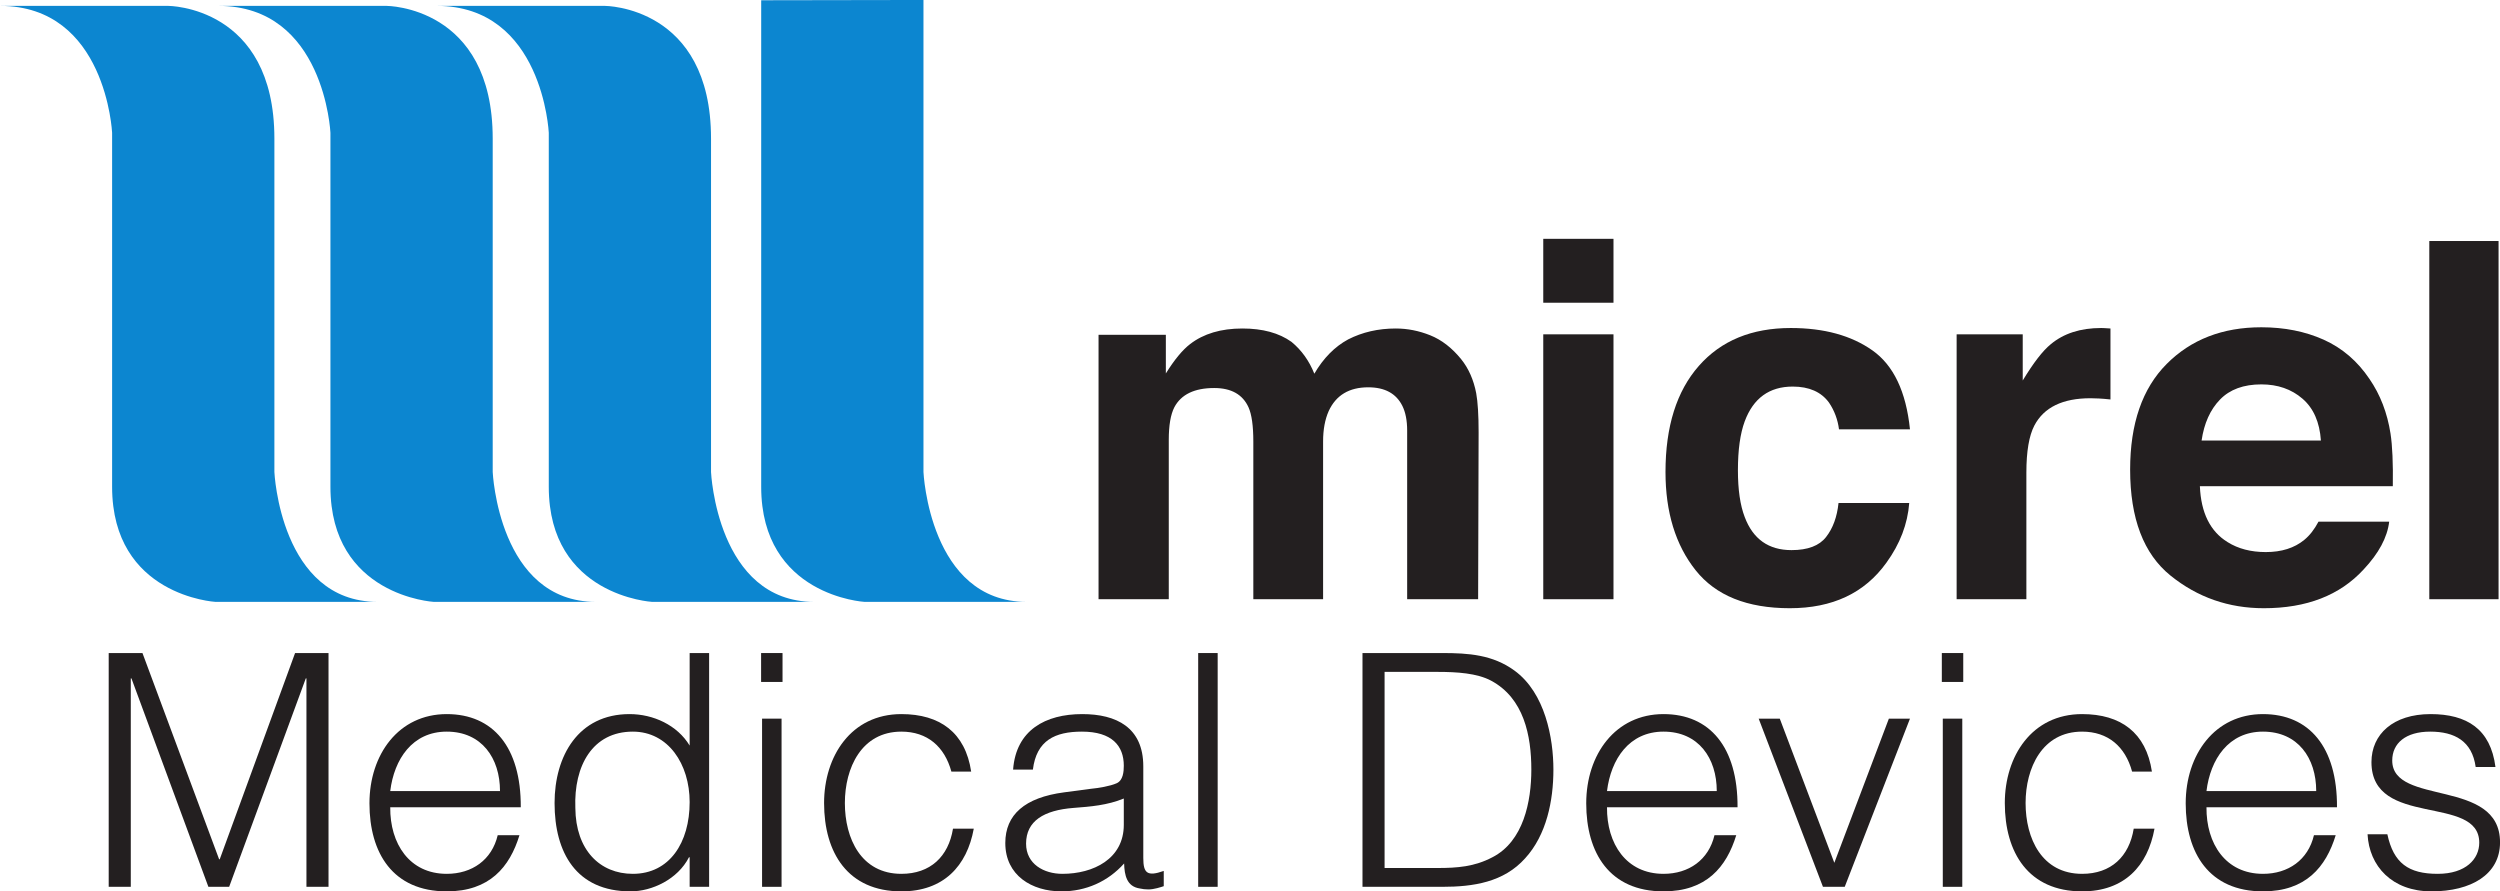 <?xml version="1.0" encoding="UTF-8"?>
<svg xmlns="http://www.w3.org/2000/svg" xmlns:xlink="http://www.w3.org/1999/xlink" width="423.42pt" height="150.97pt" viewBox="0 0 423.42 150.97" version="1.1">
<defs>
<clipPath id="clip1">
  <path d="M 411 40 L 423.422 40 L 423.422 102 L 411 102 Z M 411 40 "/>
</clipPath>
<clipPath id="clip2">
  <path d="M 18 110 L 56 110 L 56 150.969 L 18 150.969 Z M 18 110 "/>
</clipPath>
<clipPath id="clip3">
  <path d="M 62 120 L 89 120 L 89 150.969 L 62 150.969 Z M 62 120 "/>
</clipPath>
<clipPath id="clip4">
  <path d="M 93 110 L 121 110 L 121 150.969 L 93 150.969 Z M 93 110 "/>
</clipPath>
<clipPath id="clip5">
  <path d="M 128 110 L 133 110 L 133 150.969 L 128 150.969 Z M 128 110 "/>
</clipPath>
<clipPath id="clip6">
  <path d="M 139 120 L 165 120 L 165 150.969 L 139 150.969 Z M 139 120 "/>
</clipPath>
<clipPath id="clip7">
  <path d="M 170 120 L 198 120 L 198 150.969 L 170 150.969 Z M 170 120 "/>
</clipPath>
<clipPath id="clip8">
  <path d="M 202 110 L 207 110 L 207 150.969 L 202 150.969 Z M 202 110 "/>
</clipPath>
<clipPath id="clip9">
  <path d="M 230 110 L 264 110 L 264 150.969 L 230 150.969 Z M 230 110 "/>
</clipPath>
<clipPath id="clip10">
  <path d="M 268 120 L 295 120 L 295 150.969 L 268 150.969 Z M 268 120 "/>
</clipPath>
<clipPath id="clip11">
  <path d="M 297 121 L 324 121 L 324 150.969 L 297 150.969 Z M 297 121 "/>
</clipPath>
<clipPath id="clip12">
  <path d="M 328 110 L 333 110 L 333 150.969 L 328 150.969 Z M 328 110 "/>
</clipPath>
<clipPath id="clip13">
  <path d="M 339 120 L 365 120 L 365 150.969 L 339 150.969 Z M 339 120 "/>
</clipPath>
<clipPath id="clip14">
  <path d="M 370 120 L 396 120 L 396 150.969 L 370 150.969 Z M 370 120 "/>
</clipPath>
<clipPath id="clip15">
  <path d="M 400 120 L 423.422 120 L 423.422 150.969 L 400 150.969 Z M 400 120 "/>
</clipPath>
</defs>
<g id="surface1">
<path style=" stroke:none;fill-rule:nonzero;fill:rgb(4.9%,52.725%,81.32%);fill-opacity:1;" d="M 0 0.996 L 28.484 0.996 C 28.484 0.996 46.473 0.996 46.473 23.484 C 46.473 45.973 46.473 79.949 46.473 79.949 C 46.473 79.949 47.473 101.938 63.961 101.938 L 36.477 101.938 C 36.477 101.938 18.988 100.938 18.988 82.449 C 18.988 63.961 18.988 22.484 18.988 22.484 C 18.988 22.484 17.988 0.996 0 0.996 "/>
<path style=" stroke:none;fill-rule:nonzero;fill:rgb(4.9%,52.725%,81.32%);fill-opacity:1;" d="M 36.977 0.996 L 65.461 0.996 C 65.461 0.996 83.449 0.996 83.449 23.484 C 83.449 45.973 83.449 79.949 83.449 79.949 C 83.449 79.949 84.449 101.938 100.938 101.938 L 73.457 101.938 C 73.457 101.938 55.965 100.938 55.965 82.449 C 55.965 63.961 55.965 22.484 55.965 22.484 C 55.965 22.484 54.969 0.996 36.977 0.996 "/>
<path style=" stroke:none;fill-rule:nonzero;fill:rgb(4.9%,52.725%,81.32%);fill-opacity:1;" d="M 73.957 0.996 L 102.438 0.996 C 102.438 0.996 120.426 0.996 120.426 23.484 C 120.426 45.973 120.426 79.949 120.426 79.949 C 120.426 79.949 121.426 101.938 137.918 101.938 L 110.434 101.938 C 110.434 101.938 92.945 100.938 92.945 82.449 C 92.945 63.961 92.945 22.484 92.945 22.484 C 92.945 22.484 91.945 0.996 73.957 0.996 "/>
<path style=" stroke:none;fill-rule:nonzero;fill:rgb(4.9%,52.725%,81.32%);fill-opacity:1;" d="M 156.406 -0.004 C 156.406 22.484 156.406 79.949 156.406 79.949 C 156.406 79.949 157.406 101.938 173.895 101.938 L 146.41 101.938 C 146.41 101.938 128.922 100.938 128.922 82.449 C 128.922 63.961 128.922 0.043 128.922 0.043 L 156.406 -0.004 "/>
<path style=" stroke:none;fill-rule:nonzero;fill:rgb(13.73%,12.16%,12.549%);fill-opacity:1;" d="M 242.238 56.789 C 244.16 57.559 245.902 58.902 247.465 60.824 C 248.727 62.387 249.578 64.309 250.02 66.586 C 250.293 68.094 250.43 70.305 250.43 73.211 L 250.348 101.488 L 238.328 101.488 L 238.328 72.922 C 238.328 71.223 238.055 69.824 237.508 68.727 C 236.461 66.641 234.543 65.598 231.742 65.598 C 228.504 65.598 226.27 66.941 225.035 69.629 C 224.402 71.059 224.09 72.773 224.09 74.777 L 224.09 101.488 L 212.273 101.488 L 212.273 74.777 C 212.273 72.113 212 70.18 211.453 68.973 C 210.465 66.805 208.531 65.719 205.648 65.719 C 202.301 65.719 200.051 66.805 198.898 68.973 C 198.266 70.207 197.953 72.047 197.953 74.488 L 197.953 101.488 L 186.059 101.488 L 186.059 56.707 L 197.457 56.707 L 197.457 63.25 C 198.91 60.918 200.285 59.258 201.574 58.27 C 203.852 56.516 206.801 55.637 210.422 55.637 C 213.852 55.637 216.625 56.391 218.738 57.902 C 220.438 59.301 221.727 61.098 222.605 63.293 C 224.145 60.656 226.051 58.723 228.328 57.488 C 230.742 56.254 233.43 55.637 236.395 55.637 C 238.371 55.637 240.316 56.02 242.238 56.789 "/>
<path style=" stroke:none;fill-rule:nonzero;fill:rgb(13.73%,12.16%,12.549%);fill-opacity:1;" d="M 261.379 56.625 L 273.273 56.625 L 273.273 101.488 L 261.379 101.488 Z M 273.273 51.273 L 261.379 51.273 L 261.379 40.449 L 273.273 40.449 L 273.273 51.273 "/>
<path style=" stroke:none;fill-rule:nonzero;fill:rgb(13.73%,12.16%,12.549%);fill-opacity:1;" d="M 311.469 72.719 C 311.25 71.043 310.684 69.535 309.777 68.191 C 308.457 66.379 306.406 65.473 303.629 65.473 C 299.668 65.473 296.961 67.438 295.5 71.359 C 294.73 73.441 294.348 76.203 294.348 79.652 C 294.348 82.938 294.73 85.578 295.5 87.574 C 296.906 91.309 299.547 93.172 303.422 93.172 C 306.176 93.172 308.129 92.434 309.281 90.949 C 310.438 89.469 311.141 87.551 311.387 85.188 L 323.363 85.188 C 323.09 88.758 321.797 92.133 319.492 95.312 C 315.809 100.445 310.359 103.012 303.137 103.012 C 295.91 103.012 290.598 100.871 287.191 96.59 C 283.785 92.309 282.082 86.758 282.082 79.941 C 282.082 72.246 283.961 66.254 287.727 61.977 C 291.488 57.695 296.68 55.555 303.301 55.555 C 308.93 55.555 313.539 56.816 317.121 59.34 C 320.707 61.867 322.828 66.324 323.488 72.719 L 311.469 72.719 "/>
<path style=" stroke:none;fill-rule:nonzero;fill:rgb(13.73%,12.16%,12.549%);fill-opacity:1;" d="M 356.434 55.574 C 356.586 55.59 356.922 55.609 357.445 55.637 L 357.445 67.656 C 356.703 67.574 356.043 67.52 355.469 67.492 C 354.891 67.465 354.426 67.449 354.07 67.449 C 349.348 67.449 346.18 68.988 344.562 72.059 C 343.656 73.789 343.203 76.449 343.203 80.043 L 343.203 101.488 L 331.391 101.488 L 331.391 56.625 L 342.586 56.625 L 342.586 64.445 C 344.395 61.453 345.973 59.41 347.32 58.312 C 349.516 56.473 352.367 55.555 355.879 55.555 C 356.098 55.555 356.285 55.562 356.434 55.574 "/>
<path style=" stroke:none;fill-rule:nonzero;fill:rgb(13.73%,12.16%,12.549%);fill-opacity:1;" d="M 376.004 67.668 C 374.344 69.375 373.305 71.691 372.879 74.609 L 393.086 74.609 C 392.875 71.496 391.832 69.133 389.965 67.523 C 388.094 65.91 385.773 65.102 383.004 65.102 C 379.996 65.102 377.66 65.957 376.004 67.668 Z M 393.551 57.531 C 396.68 58.934 399.266 61.148 401.305 64.172 C 403.141 66.836 404.332 69.926 404.879 73.445 C 405.195 75.508 405.324 78.473 405.266 82.348 L 372.59 82.348 C 372.773 86.848 374.336 90.004 377.281 91.816 C 379.074 92.941 381.23 93.504 383.75 93.504 C 386.422 93.504 388.594 92.816 390.262 91.445 C 391.176 90.703 391.98 89.676 392.676 88.359 L 404.652 88.359 C 404.336 91.02 402.887 93.723 400.305 96.465 C 396.285 100.832 390.66 103.012 383.426 103.012 C 377.457 103.012 372.188 101.172 367.625 97.492 C 363.059 93.812 360.777 87.824 360.777 79.531 C 360.777 71.758 362.836 65.797 366.957 61.652 C 371.078 57.504 376.426 55.43 383 55.43 C 386.906 55.43 390.422 56.133 393.551 57.531 "/>
<g clip-path="url(#clip1)" clip-rule="nonzero">
<path style=" stroke:none;fill-rule:nonzero;fill:rgb(13.73%,12.16%,12.549%);fill-opacity:1;" d="M 423.176 101.488 L 411.445 101.488 L 411.445 40.82 L 423.176 40.82 L 423.176 101.488 "/>
</g>
<g clip-path="url(#clip2)" clip-rule="nonzero">
<path style=" stroke:none;fill-rule:nonzero;fill:rgb(13.73%,12.16%,12.549%);fill-opacity:1;" d="M 18.41 150.199 L 18.41 110.605 L 24.129 110.605 L 37.109 145.527 L 37.219 145.527 L 49.977 110.605 L 55.641 110.605 L 55.641 150.199 L 51.902 150.199 L 51.902 114.895 L 51.793 114.895 L 38.812 150.199 L 35.293 150.199 L 22.262 114.895 L 22.152 114.895 L 22.152 150.199 L 18.41 150.199 "/>
</g>
<g clip-path="url(#clip3)" clip-rule="nonzero">
<path style=" stroke:none;fill-rule:nonzero;fill:rgb(13.73%,12.16%,12.549%);fill-opacity:1;" d="M 84.684 133.977 C 84.684 128.422 81.602 123.914 75.664 123.914 C 69.836 123.914 66.754 128.59 66.094 133.977 Z M 66.094 136.727 C 66.039 142.887 69.34 148 75.664 148 C 79.953 148 83.309 145.637 84.297 141.457 L 87.98 141.457 C 86.332 146.848 82.922 150.969 75.664 150.969 C 66.535 150.969 62.574 144.48 62.574 136.066 C 62.574 127.766 67.527 120.945 75.664 120.945 C 83.473 120.945 88.258 126.5 88.203 136.727 L 66.094 136.727 "/>
</g>
<g clip-path="url(#clip4)" clip-rule="nonzero">
<path style=" stroke:none;fill-rule:nonzero;fill:rgb(13.73%,12.16%,12.549%);fill-opacity:1;" d="M 107.18 123.914 C 100.359 123.914 97.172 129.688 97.445 136.836 C 97.5 143.988 101.625 148 107.18 148 C 113.395 148 116.805 142.723 116.805 135.848 C 116.805 129.414 113.172 123.914 107.18 123.914 Z M 116.805 110.605 L 120.102 110.605 L 120.102 150.199 L 116.805 150.199 L 116.805 145.195 L 116.691 145.195 C 114.77 148.938 110.422 150.969 106.793 150.969 C 97.609 150.969 93.926 144.426 93.926 136.012 C 93.926 128.039 97.941 120.945 106.629 120.945 C 110.645 120.945 114.715 122.812 116.805 126.277 L 116.805 110.605 "/>
</g>
<g clip-path="url(#clip5)" clip-rule="nonzero">
<path style=" stroke:none;fill-rule:nonzero;fill:rgb(13.73%,12.16%,12.549%);fill-opacity:1;" d="M 129.07 150.199 L 129.07 121.715 L 132.371 121.715 L 132.371 150.199 Z M 128.906 115.5 L 128.906 110.605 L 132.535 110.605 L 132.535 115.5 L 128.906 115.5 "/>
</g>
<g clip-path="url(#clip6)" clip-rule="nonzero">
<path style=" stroke:none;fill-rule:nonzero;fill:rgb(13.73%,12.16%,12.549%);fill-opacity:1;" d="M 161.133 130.68 C 159.977 126.445 157.062 123.914 152.664 123.914 C 145.898 123.914 143.094 130.074 143.094 136.012 C 143.094 142.008 145.844 148 152.664 148 C 157.559 148 160.637 145.086 161.406 140.355 L 164.926 140.355 C 163.77 146.68 159.812 150.969 152.664 150.969 C 143.59 150.969 139.574 144.426 139.574 136.012 C 139.574 128.094 144.141 120.945 152.664 120.945 C 159.207 120.945 163.496 124.082 164.484 130.68 L 161.133 130.68 "/>
</g>
<g clip-path="url(#clip7)" clip-rule="nonzero">
<path style=" stroke:none;fill-rule:nonzero;fill:rgb(13.73%,12.16%,12.549%);fill-opacity:1;" d="M 190.336 135.242 C 187.531 136.398 184.672 136.617 181.812 136.836 C 176.809 137.223 173.785 139.039 173.785 142.887 C 173.785 146.352 176.809 148 179.941 148 C 185.168 148 190.336 145.473 190.336 139.695 Z M 184.781 133.594 C 185.992 133.484 188.027 133.152 189.129 132.656 C 190.227 132.164 190.336 130.68 190.336 129.688 C 190.336 126.332 188.355 123.914 183.242 123.914 C 178.68 123.914 175.543 125.398 174.938 130.348 L 171.586 130.348 C 172.078 123.641 177.082 120.945 183.297 120.945 C 189.07 120.945 193.637 123.199 193.637 129.797 L 193.637 145.305 C 193.637 147.891 194.297 148.496 197.102 147.508 L 197.102 150.09 C 196.605 150.254 195.449 150.641 194.516 150.641 C 193.965 150.641 193.527 150.586 193.031 150.477 C 190.832 150.145 190.445 148.223 190.391 146.242 C 187.641 149.32 183.902 150.969 179.777 150.969 C 174.773 150.969 170.266 148.277 170.266 142.777 C 170.266 137.992 173.562 135.078 180.219 134.199 L 184.781 133.594 "/>
</g>
<g clip-path="url(#clip8)" clip-rule="nonzero">
<path style=" stroke:none;fill-rule:nonzero;fill:rgb(13.73%,12.16%,12.549%);fill-opacity:1;" d="M 202.934 150.199 L 202.934 110.605 L 206.234 110.605 L 206.234 150.199 L 202.934 150.199 "/>
</g>
<g clip-path="url(#clip9)" clip-rule="nonzero">
<path style=" stroke:none;fill-rule:nonzero;fill:rgb(13.73%,12.16%,12.549%);fill-opacity:1;" d="M 234.504 147.012 L 243.465 147.012 C 246.82 147.012 249.734 146.793 252.762 145.195 C 258.039 142.5 259.359 135.738 259.359 130.348 C 259.359 124.574 258.094 118.25 252.539 115.281 C 250.176 114.016 246.766 113.797 243.465 113.797 L 234.504 113.797 Z M 230.762 150.199 L 230.762 110.605 L 244.293 110.605 C 248.691 110.605 252.816 110.883 256.5 113.574 C 261.723 117.371 263.098 125.07 263.098 130.348 C 263.098 135.574 261.945 141.402 258.316 145.363 C 254.684 149.43 249.516 150.199 244.293 150.199 L 230.762 150.199 "/>
</g>
<g clip-path="url(#clip10)" clip-rule="nonzero">
<path style=" stroke:none;fill-rule:nonzero;fill:rgb(13.73%,12.16%,12.549%);fill-opacity:1;" d="M 290.766 133.977 C 290.766 128.422 287.684 123.914 281.746 123.914 C 275.918 123.914 272.836 128.59 272.176 133.977 Z M 272.176 136.727 C 272.121 142.887 275.422 148 281.746 148 C 286.035 148 289.391 145.637 290.379 141.457 L 294.066 141.457 C 292.414 146.848 289.004 150.969 281.746 150.969 C 272.617 150.969 268.656 144.48 268.656 136.066 C 268.656 127.766 273.605 120.945 281.746 120.945 C 289.555 120.945 294.34 126.5 294.285 136.727 L 272.176 136.727 "/>
</g>
<g clip-path="url(#clip11)" clip-rule="nonzero">
<path style=" stroke:none;fill-rule:nonzero;fill:rgb(13.73%,12.16%,12.549%);fill-opacity:1;" d="M 297.863 121.715 L 301.438 121.715 L 310.676 146.133 L 319.914 121.715 L 323.488 121.715 L 312.438 150.199 L 308.75 150.199 L 297.863 121.715 "/>
</g>
<g clip-path="url(#clip12)" clip-rule="nonzero">
<path style=" stroke:none;fill-rule:nonzero;fill:rgb(13.73%,12.16%,12.549%);fill-opacity:1;" d="M 329.047 150.199 L 329.047 121.715 L 332.348 121.715 L 332.348 150.199 Z M 328.883 115.5 L 328.883 110.605 L 332.512 110.605 L 332.512 115.5 L 328.883 115.5 "/>
</g>
<g clip-path="url(#clip13)" clip-rule="nonzero">
<path style=" stroke:none;fill-rule:nonzero;fill:rgb(13.73%,12.16%,12.549%);fill-opacity:1;" d="M 361.109 130.68 C 359.953 126.445 357.039 123.914 352.641 123.914 C 345.875 123.914 343.07 130.074 343.07 136.012 C 343.07 142.008 345.82 148 352.641 148 C 357.535 148 360.613 145.086 361.383 140.355 L 364.902 140.355 C 363.75 146.68 359.789 150.969 352.641 150.969 C 343.566 150.969 339.551 144.426 339.551 136.012 C 339.551 128.094 344.117 120.945 352.641 120.945 C 359.184 120.945 363.473 124.082 364.465 130.68 L 361.109 130.68 "/>
</g>
<g clip-path="url(#clip14)" clip-rule="nonzero">
<path style=" stroke:none;fill-rule:nonzero;fill:rgb(13.73%,12.16%,12.549%);fill-opacity:1;" d="M 392.293 133.977 C 392.293 128.422 389.215 123.914 383.273 123.914 C 377.445 123.914 374.367 128.59 373.707 133.977 Z M 373.707 136.727 C 373.652 142.887 376.949 148 383.273 148 C 387.566 148 390.918 145.637 391.91 141.457 L 395.594 141.457 C 393.945 146.848 390.535 150.969 383.273 150.969 C 374.148 150.969 370.188 144.48 370.188 136.066 C 370.188 127.766 375.137 120.945 383.273 120.945 C 391.086 120.945 395.867 126.5 395.812 136.727 L 373.707 136.727 "/>
</g>
<g clip-path="url(#clip15)" clip-rule="nonzero">
<path style=" stroke:none;fill-rule:nonzero;fill:rgb(13.73%,12.16%,12.549%);fill-opacity:1;" d="M 404.34 141.293 C 405.387 146.188 407.918 148 412.867 148 C 417.648 148 419.906 145.473 419.906 142.723 C 419.906 134.473 401.648 140.301 401.648 129.082 C 401.648 124.355 405.332 120.945 411.656 120.945 C 417.816 120.945 421.828 123.473 422.652 129.91 L 419.301 129.91 C 418.695 125.508 415.727 123.914 411.602 123.914 C 407.422 123.914 405.168 125.895 405.168 128.809 C 405.168 136.562 423.426 131.723 423.426 142.668 C 423.426 148.109 418.531 150.969 411.82 150.969 C 405.113 150.969 401.262 146.68 400.988 141.293 L 404.34 141.293 "/>
</g>
</g>
</svg>

